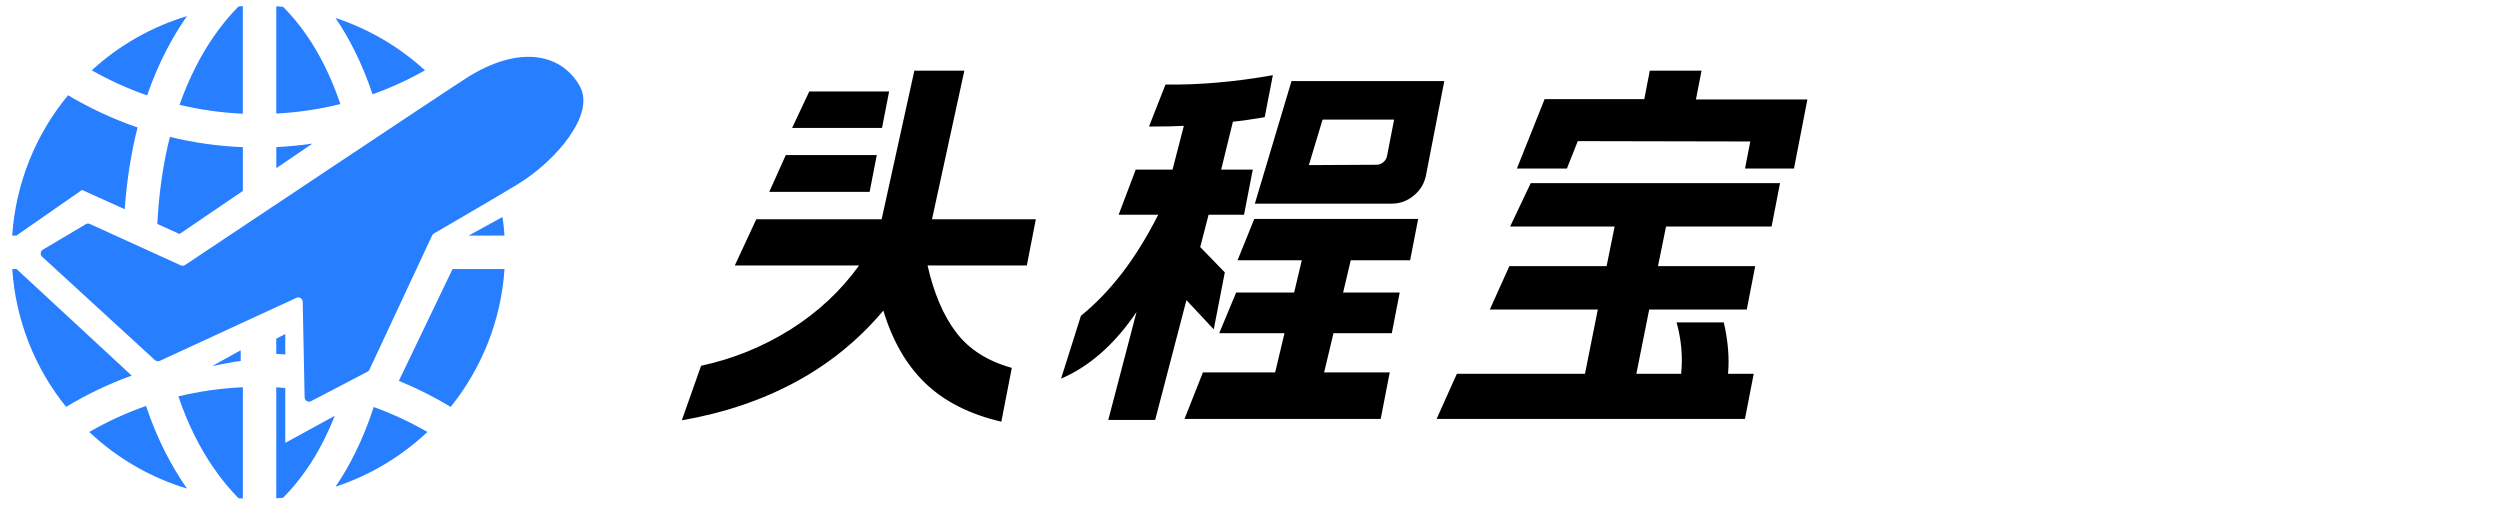 <?xml version="1.0" encoding="utf-8"?>
<!-- Generator: Adobe Illustrator 16.0.0, SVG Export Plug-In . SVG Version: 6.00 Build 0)  -->
<!DOCTYPE svg PUBLIC "-//W3C//DTD SVG 1.1//EN" "http://www.w3.org/Graphics/SVG/1.1/DTD/svg11.dtd">
<svg version="1.1" id="图层_1" xmlns="http://www.w3.org/2000/svg" xmlns:xlink="http://www.w3.org/1999/xlink" x="0px" y="0px"
	 width="198px" height="40px" viewBox="0 0 198 40" enable-background="new 0 0 198 40" xml:space="preserve">
<g>
	<g>
		<g>
			<g>
				<g>
					<g>
						<defs>
							<rect id="SVGID_1_" x="-5.332" y="-5.936" width="51.647" height="51.872"/>
						</defs>
						<clipPath id="SVGID_2_">
							<use xlink:href="#SVGID_1_"  overflow="visible"/>
						</clipPath>
						<path clip-path="url(#SVGID_2_)" fill="#277EFF" d="M26.957,8.24c-0.796-2.348-1.756-4.119-2.641-5.408
							c-0.651-0.946-1.302-1.7-1.898-2.292c-0.176-0.018-0.357-0.027-0.536-0.042v8.496C23.594,8.907,25.293,8.654,26.957,8.24
							L26.957,8.24z M14.125,31.393c0.804,2.361,1.783,4.174,2.681,5.504c0.72,1.064,1.438,1.906,2.084,2.563l0.345,0.022V30.67
							C17.482,30.748,15.775,30.996,14.125,31.393L14.125,31.393z M19.232,9.007V0.486c-0.115,0.006-0.23,0.018-0.344,0.026
							c-0.646,0.655-1.366,1.497-2.084,2.561c-0.863,1.282-1.8,3.004-2.587,5.229C15.84,8.688,17.517,8.927,19.232,9.007
							L19.232,9.007z M29.597,32.234c-0.849,2.629-1.925,4.697-3.023,6.313c2.714-0.896,5.199-2.377,7.279-4.338
							C32.502,33.438,31.082,32.771,29.597,32.234L29.597,32.234z M33.655,5.57c-2.042-1.869-4.457-3.283-7.085-4.149
							c1.061,1.559,2.101,3.545,2.935,6.047C30.952,6.956,32.338,6.315,33.655,5.57L33.655,5.57z M11.564,32.152
							c-1.558,0.545-3.061,1.231-4.492,2.061c2.198,2.076,4.847,3.609,7.739,4.484C13.645,37.027,12.48,34.879,11.564,32.152
							L11.564,32.152z M11.652,7.553c0.902-2.604,2.028-4.665,3.157-6.277C12.005,2.124,9.427,3.591,7.268,5.57
							C8.659,6.357,10.124,7.023,11.652,7.553L11.652,7.553z"/>
					</g>
				</g>
			</g>
		</g>
	</g>
	<g>
		<g>
			<g>
				<g>
					<g>
						<defs>
							<rect id="SVGID_3_" x="-5.332" y="-5.936" width="51.647" height="51.872"/>
						</defs>
						<clipPath id="SVGID_4_">
							<use xlink:href="#SVGID_3_"  overflow="visible"/>
						</clipPath>
						<path clip-path="url(#SVGID_4_)" fill="#277EFF" d="M22.595,26.457l-0.714,0.361v1.209c0.239,0.014,0.478,0.029,0.714,0.043
							V26.457z M37.112,18.661h2.844c-0.033-0.498-0.086-0.991-0.156-1.476L37.112,18.661z M1.312,21.309H0.971
							c0.276,4.119,1.827,7.896,4.264,10.916C6.88,31.23,8.621,30.4,10.43,29.748L1.312,21.309z M6.496,15.042l3.379,1.526
							c0.177-2.411,0.536-4.563,1.02-6.472C8.962,9.433,7.121,8.573,5.391,7.545c-2.606,3.148-4.154,7.038-4.423,11.116h0.324
							L6.496,15.042z M14.219,18.531l5.016-3.409v-3.466c-1.983-0.082-3.914-0.359-5.779-0.813
							c-0.498,1.978-0.864,4.267-0.996,6.893L14.219,18.531z M24.743,11.373c-0.94,0.134-1.895,0.23-2.859,0.276v1.668
							L24.743,11.373z M22.595,35.074v-4.342c-0.239-0.021-0.475-0.041-0.714-0.062v8.795c0.179-0.016,0.36-0.022,0.536-0.041
							c0.596-0.596,1.247-1.35,1.898-2.295c0.725-1.053,1.503-2.438,2.196-4.198L22.595,35.074z M31.589,30.164
							c1.427,0.584,2.797,1.273,4.105,2.061c2.437-3.029,3.987-6.797,4.264-10.916h-4.117L31.589,30.164z"/>
					</g>
				</g>
			</g>
		</g>
	</g>
	<g>
		<g>
			<g>
				<g>
					<g>
						<defs>
							<rect id="SVGID_5_" x="-5.332" y="-5.936" width="51.647" height="51.872"/>
						</defs>
						<clipPath id="SVGID_6_">
							<use xlink:href="#SVGID_5_"  overflow="visible"/>
						</clipPath>
						<path clip-path="url(#SVGID_6_)" fill="#277EFF" d="M14.317,21.016c0.108,0.049,0.235,0.041,0.335-0.024
							C16.565,19.716,34.998,7.42,36.94,6.18c3.975-2.541,7.429-2.096,8.979,0.642c1.27,2.24-1.924,5.947-4.91,7.765
							c-1.665,1.015-5.959,3.507-6.646,3.906c-0.061,0.035-0.108,0.088-0.138,0.153l-4.966,10.629
							c-0.033,0.074-0.085,0.13-0.153,0.162l-4.47,2.334c-0.231,0.123-0.504-0.043-0.51-0.299l-0.151-7.574
							c-0.006-0.25-0.265-0.414-0.495-0.312L12.651,28.58c-0.127,0.059-0.276,0.033-0.38-0.059l-8.932-8.188
							c-0.171-0.158-0.145-0.436,0.056-0.556l3.398-2.022c0.097-0.059,0.218-0.065,0.322-0.018L14.317,21.016z"/>
					</g>
				</g>
			</g>
		</g>
	</g>
</g>
<path fill="#277EFF" d="M16.81,28.988c0.338-0.072,2.042-0.396,2.254-0.402V27.74L16.81,28.988z"/>
<g>
	<path d="M81.326,21.023h-7.864c0.503,2.219,1.263,3.992,2.279,5.321s2.479,2.26,4.394,2.791l-0.829,4.264
		c-2.508-0.587-4.511-1.601-6.01-3.039c-1.499-1.439-2.61-3.359-3.335-5.762c-1.957,2.329-4.281,4.217-6.973,5.666
		c-2.692,1.447-5.689,2.456-8.989,3.024l1.527-4.318c2.544-0.55,4.904-1.508,7.076-2.873c2.172-1.365,3.986-3.058,5.441-5.074
		h-9.846l1.701-3.657h9.928l2.591-11.771h3.96l-2.563,11.771h8.223L81.326,21.023z M60.927,15.194l1.309-2.915h7.205l-0.566,2.915
		H60.927z M62.734,10.133l1.359-2.887h6.325l-0.562,2.887H62.734z"/>
	<path d="M97.005,21.573l-0.876,4.511l-2.164-2.311l-2.477,9.487h-3.713l2.24-8.552c-1.724,2.548-3.716,4.309-5.977,5.28
		l1.572-4.979c1.175-0.952,2.266-2.085,3.272-3.396c1.007-1.31,1.957-2.846,2.849-4.605h-3.135l1.354-3.575h2.915l0.895-3.466
		C93.13,10.005,92.21,10.023,91,10.023l1.307-3.327c2.687,0.037,5.522-0.211,8.503-0.743l-0.646,3.329
		c-1.081,0.183-1.919,0.302-2.517,0.357l-0.93,3.795h2.503l-0.694,3.575H95.72l-0.663,2.557L97.005,21.573z M110.232,26.387h-4.62
		l-0.741,3.106h5.197l-0.717,3.686H93.813l1.459-3.686h5.72l0.741-3.106h-5.17l1.34-3.218h4.593l0.607-2.558h-5.088l1.324-3.273
		h12.98l-0.636,3.273h-4.703l-0.606,2.558h4.482L110.232,26.387z M114.388,6.42l-1.448,7.454c-0.125,0.641-0.445,1.178-0.959,1.608
		c-0.515,0.431-1.102,0.646-1.762,0.646H99.384l2.904-9.708H114.388z M109.852,12.361l0.562-2.889h-5.666l-1.086,3.604l5.369-0.028
		c0.201,0,0.38-0.069,0.534-0.206C109.72,12.704,109.815,12.544,109.852,12.361z"/>
	<path d="M132.784,25.533h3.74c0.338,1.468,0.45,2.824,0.336,4.07h2.035l-0.695,3.575h-24.421l1.604-3.575h10.147l1.016-5.087
		h-8.553l1.548-3.438h7.701l0.637-3.136h-8.277l1.631-3.438h19.745l-0.668,3.438h-8.36l-0.637,3.136h7.699l-0.668,3.438h-7.728
		l-1.016,5.087h3.548C133.283,28.247,133.162,26.891,132.784,25.533z M130.664,5.595h4.098l-0.443,2.283h8.827l-1.063,5.472h-3.877
		l0.417-2.145l-13.663-0.028l-0.862,2.172h-3.96l2.197-5.5h7.893L130.664,5.595z"/>
</g>
</svg>
